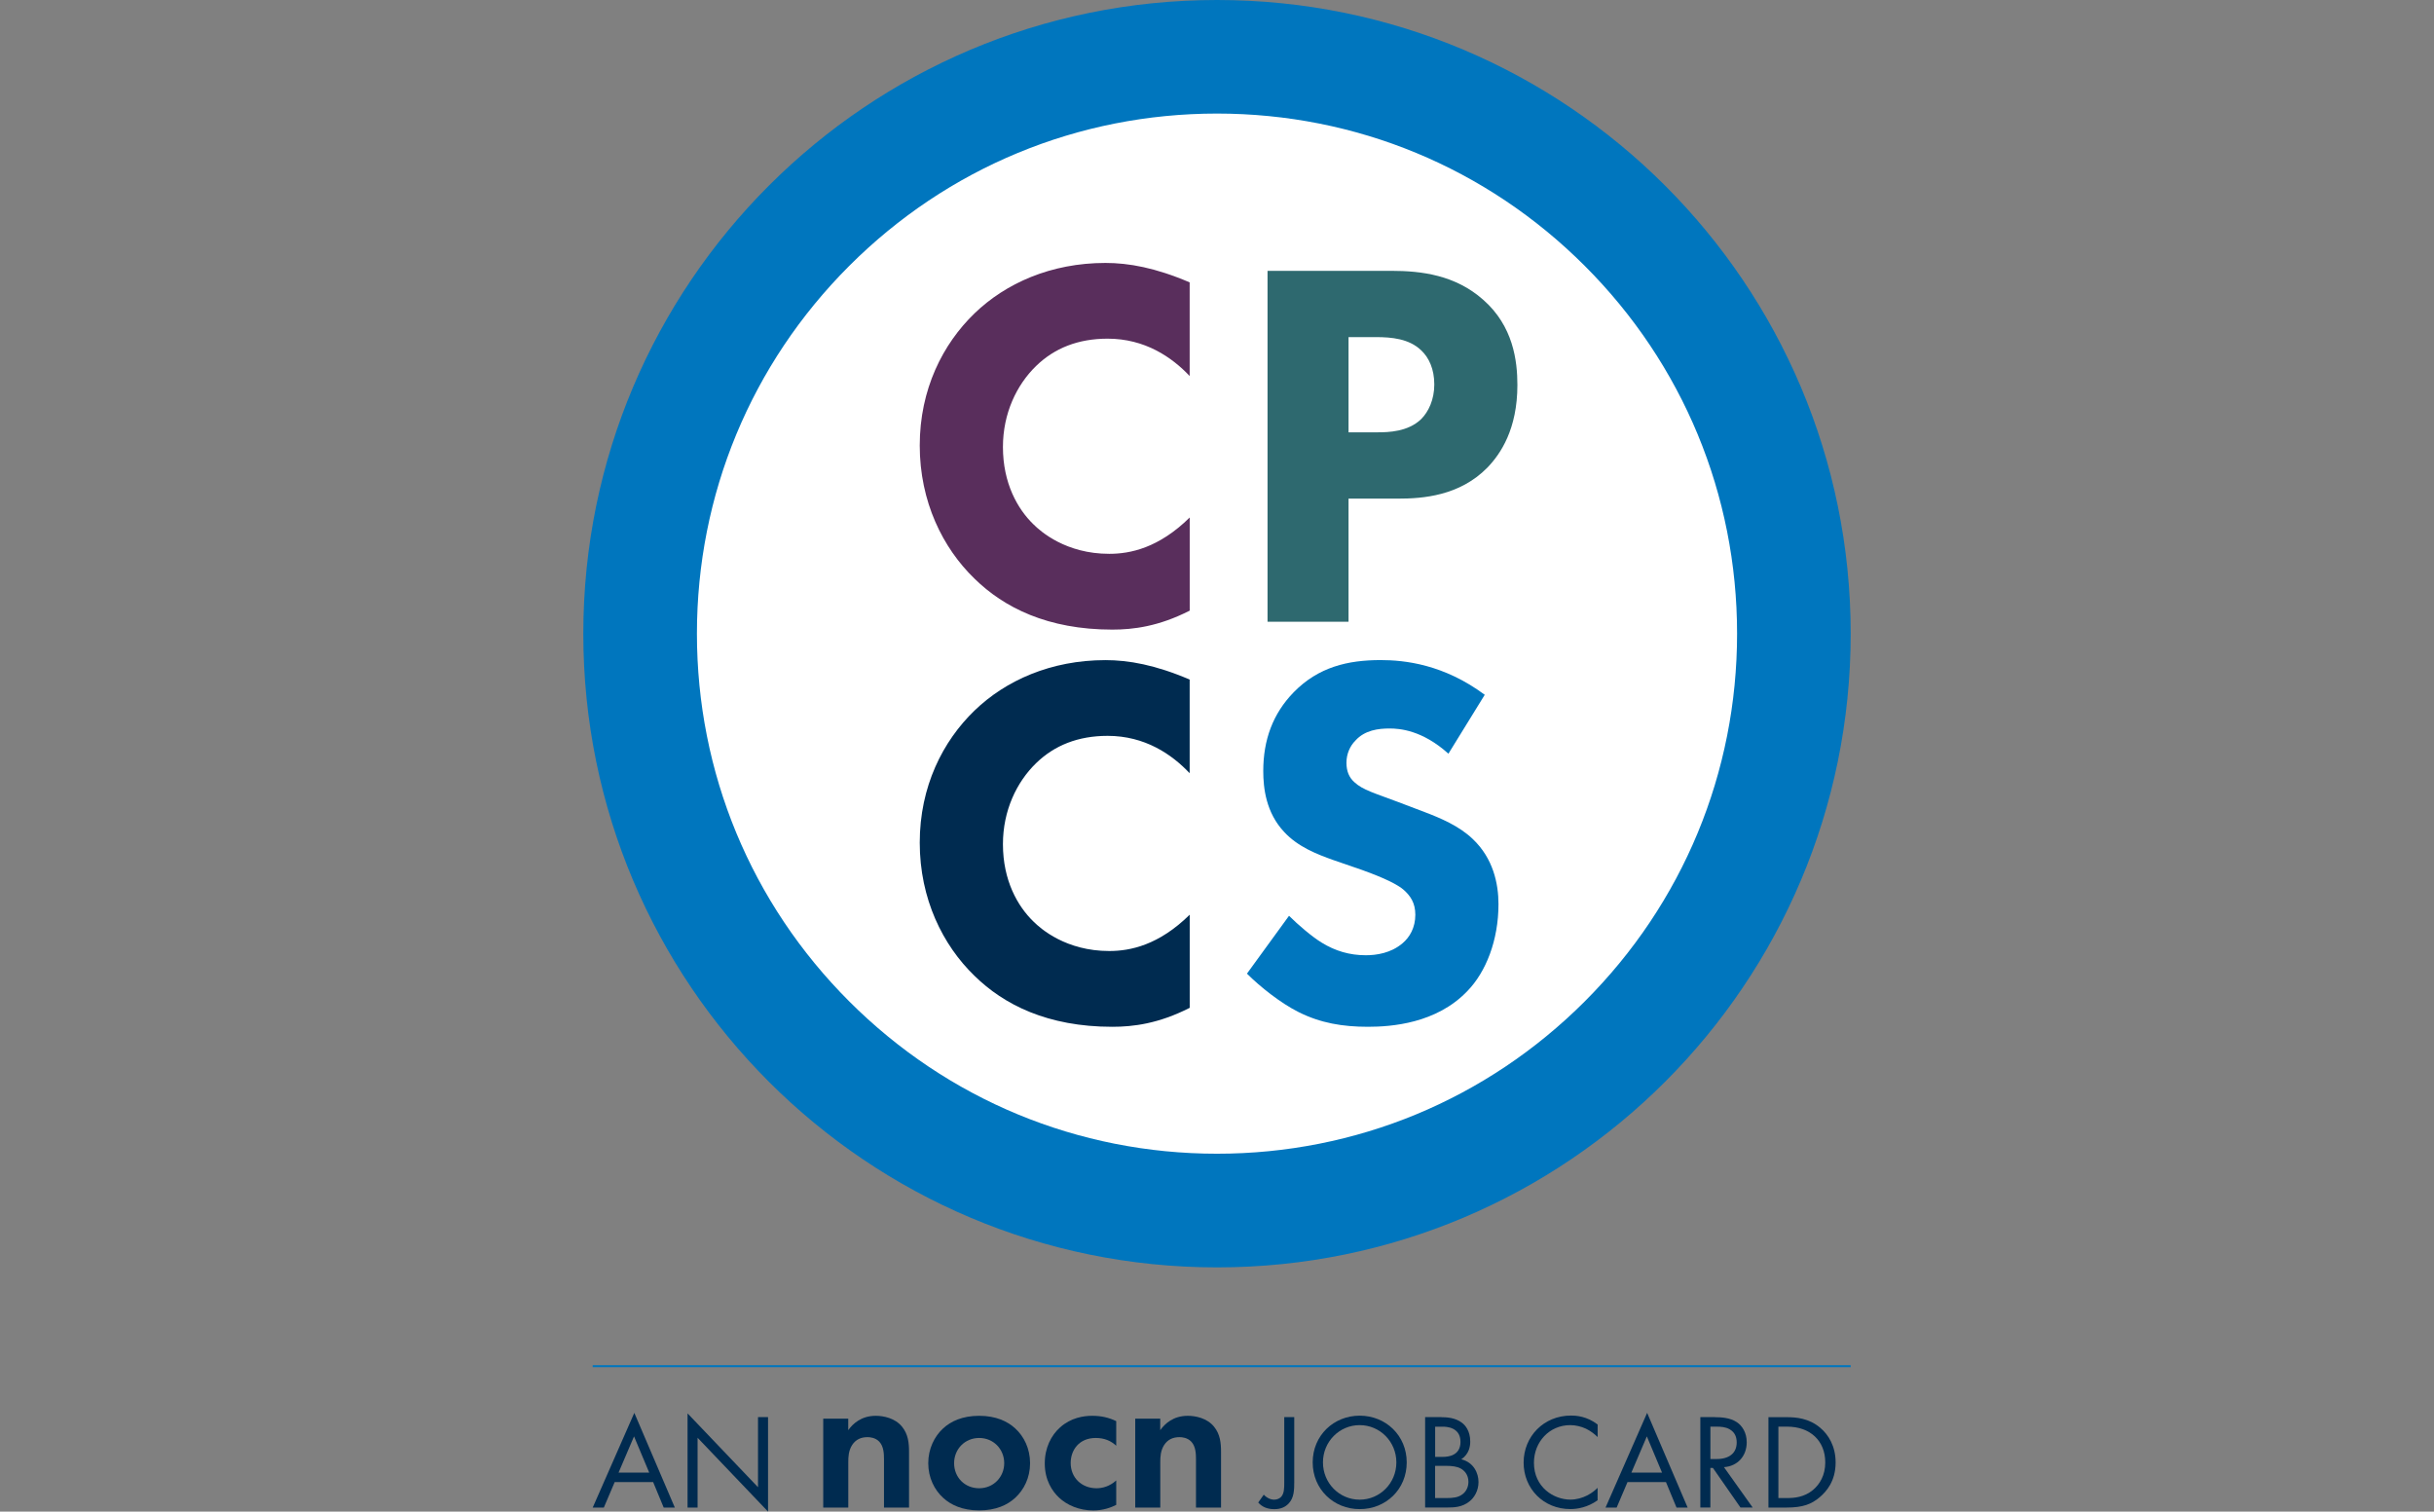 <?xml version="1.0" encoding="UTF-8"?>
<svg xmlns="http://www.w3.org/2000/svg" id="a" data-name="Layer 1" width="720" height="447.145" viewBox="0 0 512 317.97">
  <rect x="0" y="0" width="512" height="317.97" fill="#808080" stroke="none"/>
  <g>
    <path d="M256,254.65c-66.91,0-121.35-54.44-121.35-121.35S189.09,11.95,256,11.95s121.35,54.44,121.35,121.35-54.44,121.35-121.35,121.35Z" style="fill: #fff;"/>
    <path d="M256,23.89c29.22,0,56.7,11.38,77.36,32.04,20.66,20.66,32.04,48.14,32.04,77.36s-11.38,56.7-32.04,77.36c-20.66,20.66-48.14,32.04-77.36,32.04s-56.7-11.38-77.36-32.04c-20.66-20.66-32.04-48.14-32.04-77.36s11.38-56.7,32.04-77.36c20.66-20.66,48.14-32.04,77.36-32.04M256,0C182.38,0,122.7,59.68,122.7,133.3s59.68,133.3,133.3,133.3,133.3-59.68,133.3-133.3S329.62,0,256,0h0Z" style="fill: #0076be;"/>
  </g>
  <g>
    <path d="M250.24,128.46c-6.53,3.32-11.84,3.98-16.27,3.98-13.61,0-22.8-4.65-28.99-10.73-6.64-6.42-11.51-16.16-11.51-28s4.87-21.36,11.51-27.78c6.53-6.31,16.05-10.62,27.56-10.62,4.87,0,10.51,1,17.71,4.09v19.7c-3.76-3.98-9.41-7.86-17.26-7.86-6.2,0-11.18,1.99-15.05,5.75-4.09,3.98-6.97,9.96-6.97,17.04,0,7.64,3.1,13.06,6.42,16.27,1.55,1.55,6.86,6.2,15.94,6.2,4.43,0,10.4-1.22,16.93-7.64v19.59Z" style="fill: #592e5c;"/>
    <path d="M292.63,56.97c6.42,0,13.5.89,19.37,6.09,6.31,5.53,7.19,12.84,7.19,17.93,0,9.3-3.54,14.5-6.31,17.37-5.87,5.98-13.61,6.53-18.81,6.53h-10.4v25.9h-17.04V56.97h26.01ZM283.66,90.94h6.09c2.32,0,6.42-.11,9.19-2.77,1.55-1.55,2.77-4.09,2.77-7.3s-1.11-5.64-2.77-7.19c-2.54-2.43-6.2-2.77-9.52-2.77h-5.75v20.03Z" style="fill: #2e696f;"/>
  </g>
  <g>
    <path d="M250.24,212.01c-6.53,3.32-11.84,3.98-16.27,3.98-13.61,0-22.8-4.65-28.99-10.73-6.64-6.42-11.51-16.16-11.51-28s4.87-21.36,11.51-27.78c6.53-6.31,16.05-10.62,27.56-10.62,4.87,0,10.51,1,17.71,4.09v19.7c-3.76-3.98-9.41-7.86-17.26-7.86-6.2,0-11.18,1.99-15.05,5.75-4.09,3.98-6.97,9.96-6.97,17.04,0,7.64,3.1,13.06,6.42,16.27,1.55,1.55,6.86,6.2,15.94,6.2,4.43,0,10.4-1.22,16.93-7.64v19.59Z" style="fill: #002b50;"/>
    <path d="M304.69,158.55c-5.53-4.98-10.29-5.31-12.39-5.31-2.32,0-5.2.33-7.19,2.55-1.11,1.11-1.88,2.77-1.88,4.65,0,1.77.55,3.1,1.66,4.09,1.77,1.66,4.32,2.32,9.3,4.21l5.53,2.1c3.21,1.22,7.19,2.88,10.07,5.64,4.32,4.09,5.42,9.41,5.42,13.72,0,7.64-2.66,14.28-6.53,18.26-6.53,6.86-16.05,7.53-20.92,7.53-5.31,0-9.96-.77-14.61-3.1-3.76-1.88-8.08-5.31-10.85-8.08l8.85-12.17c1.88,1.88,4.87,4.43,6.86,5.64,2.88,1.77,5.87,2.66,9.3,2.66,2.21,0,5.31-.44,7.75-2.55,1.44-1.22,2.66-3.21,2.66-5.98,0-2.43-1-3.98-2.55-5.31-1.99-1.66-6.53-3.32-8.63-4.09l-6.09-2.1c-3.43-1.22-7.41-2.77-10.29-5.87-3.87-4.09-4.43-9.3-4.43-12.84,0-6.53,1.99-12.06,6.42-16.6,5.2-5.31,11.4-6.75,18.26-6.75,5.09,0,13.28.89,21.91,7.3l-7.64,12.39Z" style="fill: #0076be;"/>
  </g>
  <g>
    <path d="M137.39,311.76h-8.09l-2.28,5.36h-2.34l8.75-19.92,8.52,19.92h-2.34l-2.22-5.36ZM136.56,309.76l-3.19-7.61-3.25,7.61h6.44Z" style="fill: #002b50;"/>
    <path d="M144.63,317.12v-19.81l14.82,15.53v-14.74h2.11v19.87l-14.82-15.53v14.68h-2.11Z" style="fill: #002b50;"/>
    <path d="M173.16,298.42h5.27v2.42c.99-1.38,2.76-3.02,5.79-3.02,1.64,0,4.06.48,5.53,2.29,1.3,1.6,1.47,3.45,1.47,5.27v11.74h-5.27v-10.19c0-1.04-.04-2.68-.99-3.67-.82-.86-1.94-.95-2.46-.95-1.38,0-2.46.47-3.24,1.64-.78,1.21-.82,2.55-.82,3.63v9.54h-5.27v-18.69Z" style="fill: #002b50;"/>
    <path d="M213.53,300.45c1.86,1.68,3.15,4.27,3.15,7.34s-1.3,5.61-3.15,7.3c-1.6,1.47-4.01,2.63-7.56,2.63s-5.96-1.17-7.56-2.63c-1.86-1.68-3.15-4.27-3.15-7.3s1.3-5.66,3.15-7.34c1.6-1.47,4.02-2.63,7.56-2.63s5.96,1.17,7.56,2.63ZM211.24,307.79c0-2.94-2.24-5.31-5.27-5.31s-5.27,2.37-5.27,5.31,2.2,5.27,5.27,5.27,5.27-2.42,5.27-5.27Z" style="fill: #002b50;"/>
    <path d="M234.81,304.12c-1.12-1.04-2.5-1.64-4.32-1.64-3.5,0-5.27,2.55-5.27,5.27,0,3.07,2.29,5.31,5.44,5.31,1.17,0,2.72-.35,4.14-1.64v5.14c-1.04.52-2.68,1.17-4.84,1.17-2.94,0-5.53-1.12-7.21-2.72-1.42-1.34-2.98-3.67-2.98-7.17,0-3.28,1.34-5.91,3.24-7.6,2.29-2.03,4.92-2.42,6.74-2.42,1.94,0,3.54.39,5.05,1.12v5.18Z" style="fill: #002b50;"/>
    <path d="M238.79,298.42h5.27v2.42c.99-1.38,2.76-3.02,5.79-3.02,1.64,0,4.06.48,5.53,2.29,1.3,1.6,1.47,3.45,1.47,5.27v11.74h-5.27v-10.19c0-1.04-.04-2.68-.99-3.67-.82-.86-1.94-.95-2.46-.95-1.38,0-2.46.47-3.24,1.64-.78,1.21-.82,2.55-.82,3.63v9.54h-5.27v-18.69Z" style="fill: #002b50;"/>
    <path d="M272.25,298.11v13.68c0,1.54-.03,3.28-1.17,4.47-.66.71-1.62,1.2-3.02,1.2s-2.54-.43-3.39-1.4l1.17-1.65c.63.68,1.45,1.05,2.17,1.05.57,0,1.08-.2,1.43-.54.71-.71.71-1.91.71-3.08v-13.74h2.11Z" style="fill: #002b50;"/>
    <path d="M276.13,307.62c0-5.67,4.42-9.83,9.89-9.83s9.89,4.16,9.89,9.83-4.39,9.83-9.89,9.83-9.89-4.19-9.89-9.83ZM278.29,307.62c0,4.36,3.45,7.84,7.72,7.84s7.72-3.48,7.72-7.84-3.45-7.84-7.72-7.84-7.72,3.48-7.72,7.84Z" style="fill: #002b50;"/>
    <path d="M303.2,298.11c1.05,0,2.96.09,4.36,1.2.6.46,1.71,1.62,1.71,3.93,0,.94-.2,2.59-1.88,3.73,2.65.66,3.62,2.96,3.62,4.79s-.91,3.31-1.94,4.1c-1.51,1.2-3.25,1.25-4.56,1.25h-4.73v-19.01h3.42ZM301.89,306.46h1.6c1.11,0,3.73-.23,3.73-3.16,0-3.14-3.08-3.19-3.68-3.19h-1.65v6.36ZM301.89,315.12h2.42c1.23,0,2.42-.09,3.33-.8.74-.54,1.25-1.48,1.25-2.62,0-1.51-.88-2.39-1.62-2.79-.71-.4-1.71-.57-3.22-.57h-2.17v6.78Z" style="fill: #002b50;"/>
    <path d="M336.07,302.29c-.6-.6-1.51-1.31-2.48-1.77-1-.46-2.17-.74-3.28-.74-4.39,0-7.64,3.53-7.64,7.92,0,5.16,4.19,7.75,7.67,7.75,1.28,0,2.54-.37,3.53-.88,1.08-.54,1.85-1.25,2.19-1.6v2.62c-2.11,1.51-4.3,1.85-5.73,1.85-5.64,0-9.83-4.28-9.83-9.78s4.25-9.89,9.95-9.89c1.14,0,3.34.14,5.62,1.88v2.62Z" style="fill: #002b50;"/>
    <path d="M350.44,311.76h-8.09l-2.28,5.36h-2.34l8.75-19.92,8.52,19.92h-2.34l-2.22-5.36ZM349.61,309.76l-3.19-7.61-3.25,7.61h6.44Z" style="fill: #002b50;"/>
    <path d="M360.73,298.11c1.28,0,3.19.09,4.62,1.05,1.11.74,2.08,2.19,2.08,4.22,0,2.91-1.91,5.04-4.79,5.24l6.04,8.49h-2.57l-5.79-8.32h-.54v8.32h-2.11v-19.01h3.05ZM359.79,306.91h1.34c2.62,0,4.19-1.25,4.19-3.48,0-1.05-.31-2.11-1.51-2.79-.86-.48-1.82-.54-2.74-.54h-1.28v6.81Z" style="fill: #002b50;"/>
    <path d="M371.99,298.11h3.88c1.91,0,4.62.2,7.01,2.22,1.74,1.45,3.25,3.88,3.25,7.3,0,3.99-1.97,6.13-3.33,7.3-1.74,1.48-3.56,2.19-6.95,2.19h-3.85v-19.01ZM374.09,315.12h1.85c1.51,0,3.59-.17,5.44-1.71,1.42-1.2,2.57-3.08,2.57-5.79,0-4.56-3.19-7.52-8.01-7.52h-1.85v15.02Z" style="fill: #002b50;"/>
  </g>
  <line x1="124.67" y1="287.38" x2="389.3" y2="287.38" style="fill: none; stroke: #0076be; stroke-miterlimit: 10; stroke-width: .42px;"/>
</svg>
